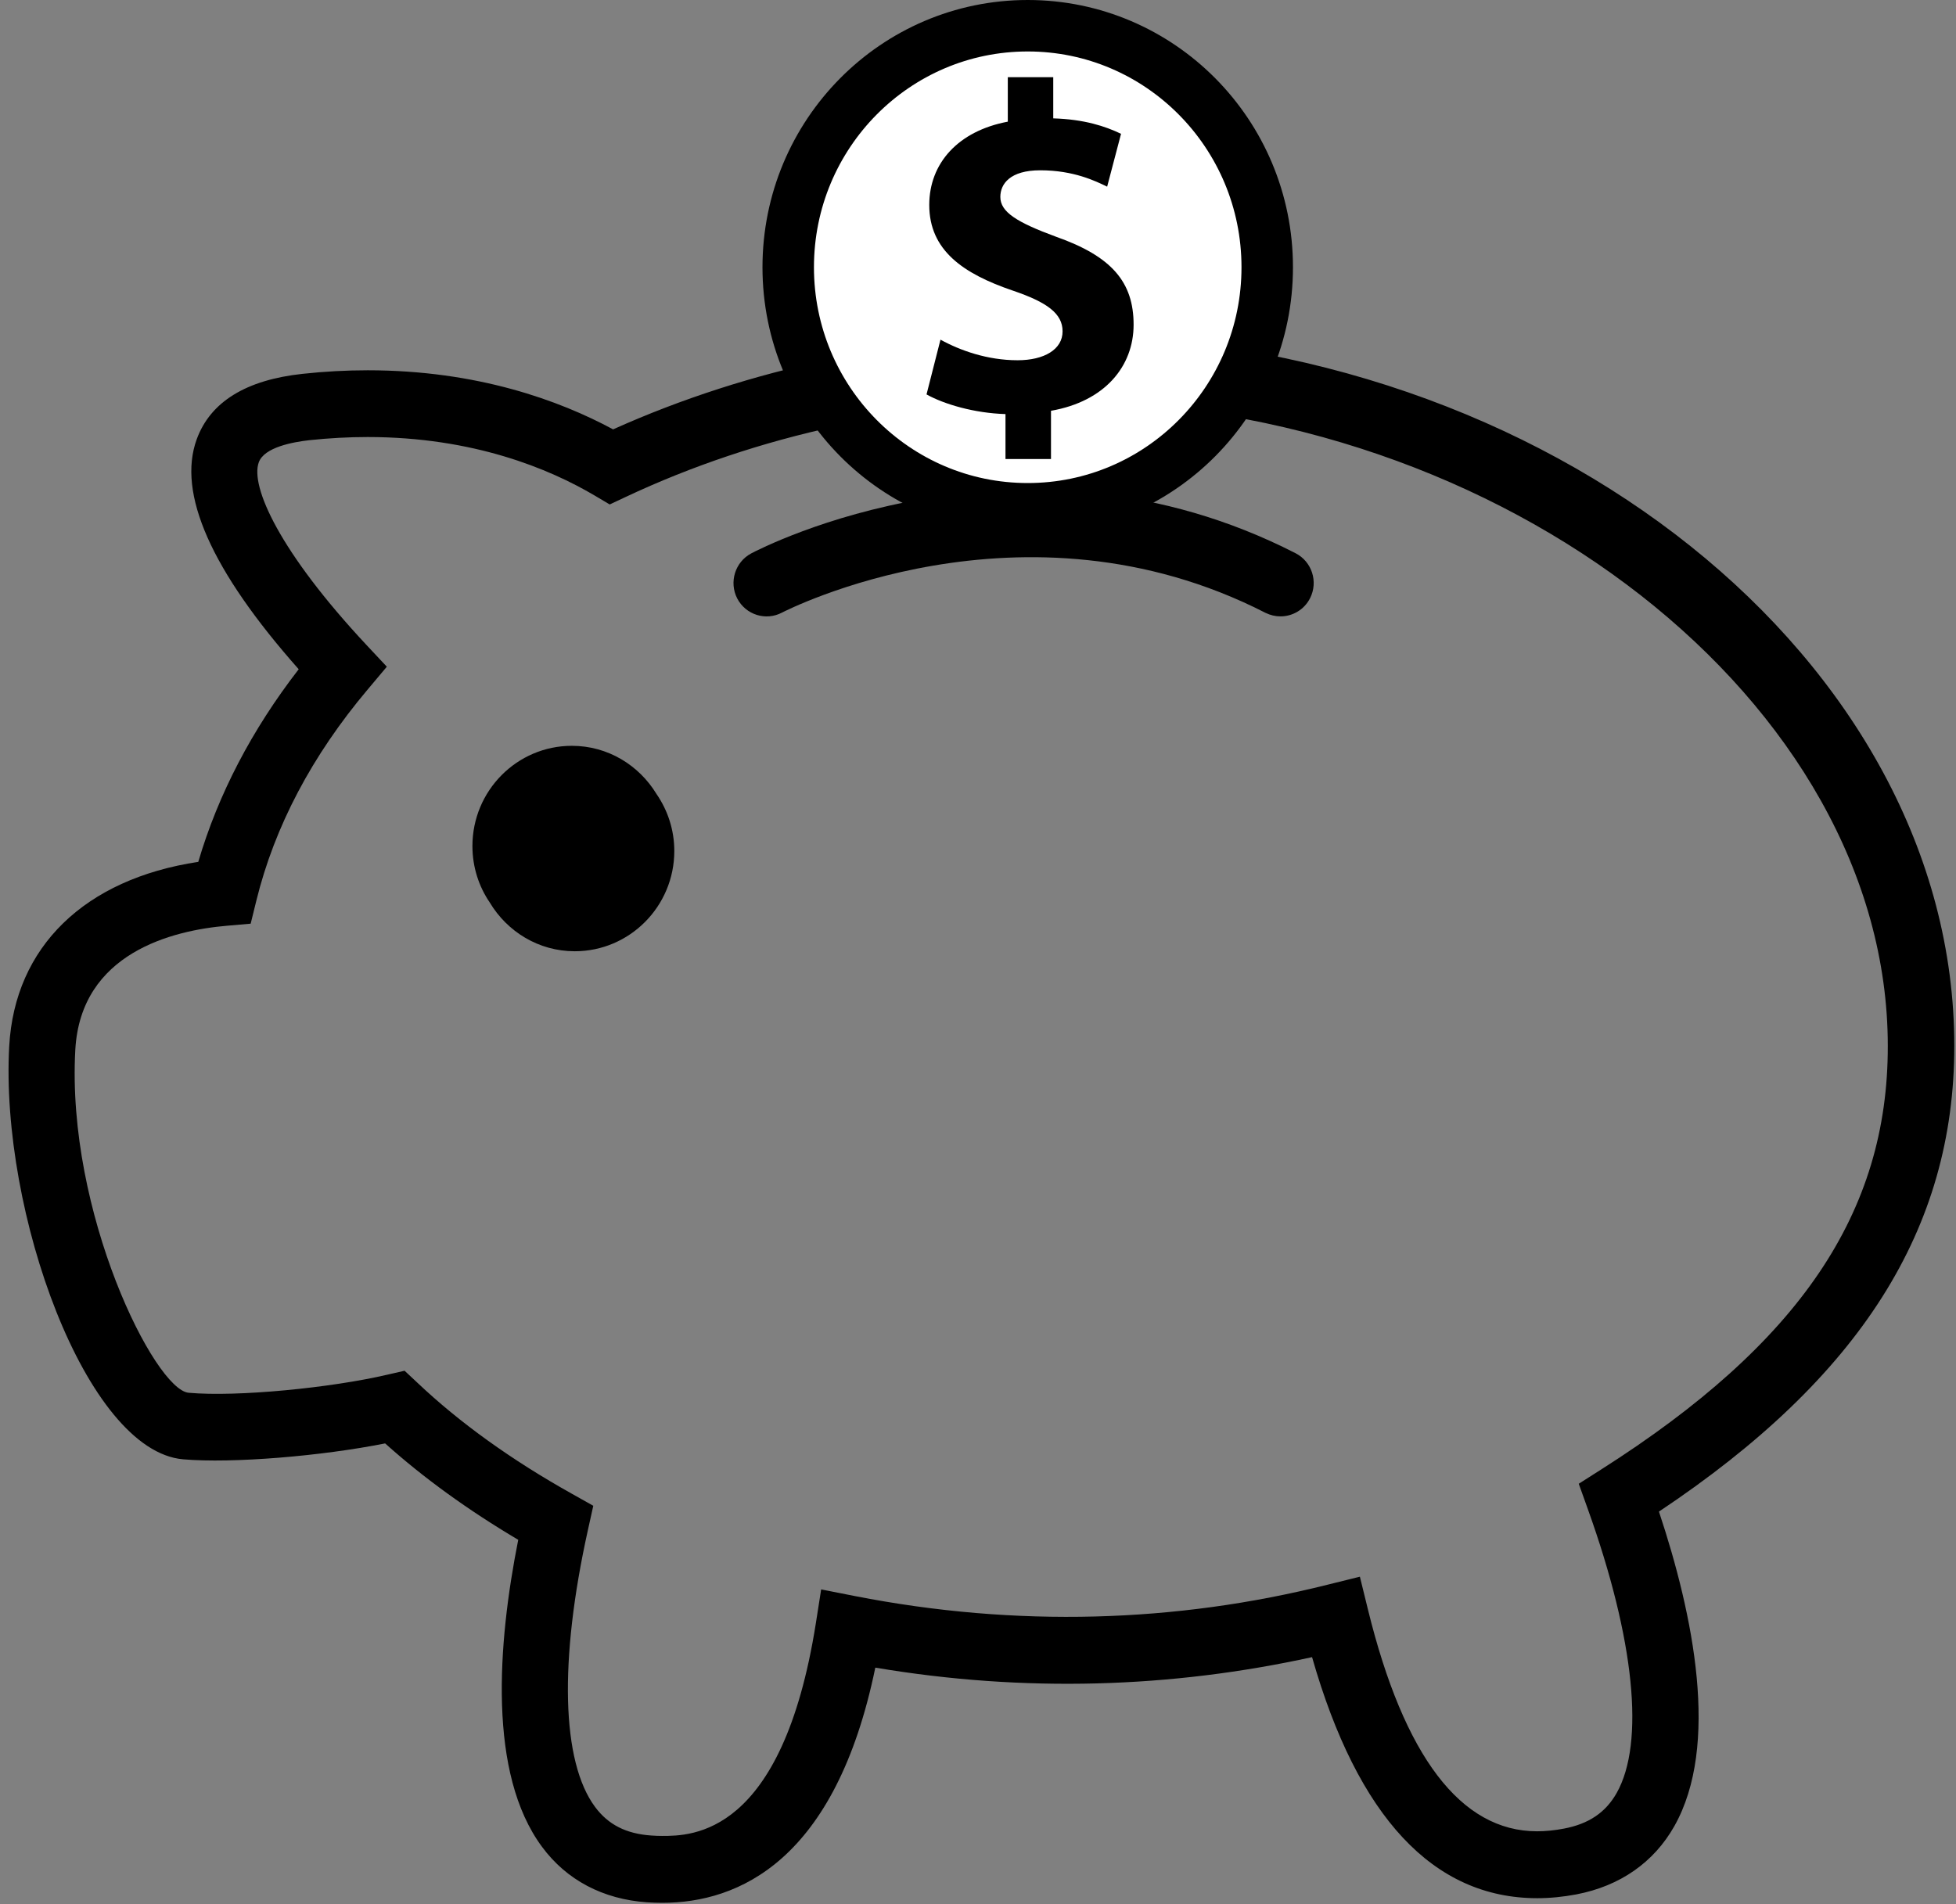 <?xml version="1.0" encoding="UTF-8"?>
<svg width="38px" height="37px" viewBox="0 0 38 37" version="1.1" xmlns="http://www.w3.org/2000/svg" xmlns:xlink="http://www.w3.org/1999/xlink">
    <rect x="0" y="0" width="38" height="37" fill="#808080" stroke="none"/>
    <title>noun_Piggy Bank_414673</title>
    <g id="Page-1" stroke="none" stroke-width="1" fill="none" fill-rule="evenodd">
        <g id="Commande-moi-Eshop--Copy" transform="translate(-1297, -958)">
            <g id="Group" transform="translate(1297, 958)">
                <path d="M11.11,14.492 C10.043,14.492 9.178,15.365 9.178,16.44 C9.178,16.848 9.303,17.226 9.515,17.537 C9.854,18.103 10.464,18.484 11.166,18.484 C12.232,18.484 13.1,17.611 13.1,16.536 C13.1,16.124 12.971,15.743 12.754,15.428 C12.415,14.87 11.809,14.492 11.11,14.492 Z" id="Path" fill="#000000" fill-rule="nonzero"></path>
                <path d="M25.168,10.749 C19.859,8.032 14.807,10.641 14.595,10.753 C14.28,10.92 14.159,11.312 14.323,11.63 C14.489,11.947 14.878,12.07 15.193,11.903 C15.24,11.88 19.864,9.49 24.585,11.908 C24.679,11.954 24.779,11.977 24.876,11.977 C25.111,11.977 25.338,11.848 25.452,11.622 C25.613,11.302 25.486,10.911 25.168,10.749 Z" id="Path" fill="#000000" fill-rule="nonzero"></path>
                <path d="M37.967,20.325 C37.967,12.838 30.057,6.514 20.695,6.514 C17.604,6.514 14.575,7.146 11.911,8.343 C10.876,7.785 9.276,7.195 7.144,7.195 C6.729,7.195 6.303,7.218 5.879,7.264 C4.78,7.382 4.089,7.808 3.823,8.532 C3.437,9.583 4.103,11.086 5.803,13.004 C4.891,14.182 4.237,15.439 3.852,16.747 C1.648,17.08 0.287,18.394 0.179,20.328 C0.002,23.547 1.671,28.192 3.557,28.356 C4.52,28.439 6.256,28.292 7.482,28.047 C8.226,28.715 9.093,29.343 10.068,29.92 C9.666,31.945 9.476,34.465 10.531,35.887 C11.009,36.533 11.713,36.903 12.567,36.964 C12.668,36.97 12.767,36.974 12.863,36.974 C14.347,36.974 16.231,36.16 17.005,32.404 C19.903,32.892 22.752,32.801 25.49,32.2 C26.377,35.308 27.846,36.883 29.863,36.884 C30.11,36.884 30.365,36.859 30.625,36.81 C31.47,36.648 32.128,36.191 32.527,35.486 C33.415,33.915 32.899,31.384 32.229,29.372 C36.141,26.765 37.967,23.881 37.967,20.325 Z M31.109,28.552 L30.671,28.831 L30.847,29.322 C31.755,31.852 31.959,33.865 31.407,34.841 C31.192,35.22 30.866,35.44 30.382,35.532 C30.204,35.566 30.027,35.584 29.861,35.584 C28.381,35.584 27.276,34.132 26.574,31.268 L26.419,30.637 L25.793,30.792 C22.853,31.53 19.753,31.629 16.607,31.013 L15.953,30.884 L15.849,31.547 C15.195,35.674 13.438,35.674 12.86,35.674 C12.792,35.674 12.723,35.671 12.651,35.666 C12.164,35.632 11.817,35.456 11.56,35.11 C10.909,34.232 10.859,32.272 11.421,29.732 L11.526,29.259 L11.106,29.023 C9.939,28.37 8.931,27.646 8.111,26.87 L7.86,26.635 L7.524,26.712 C6.438,26.966 4.61,27.148 3.665,27.063 C3.007,27.005 1.288,23.564 1.463,20.399 C1.567,18.513 3.354,18.078 4.411,17.988 L4.87,17.948 L4.981,17.497 C5.335,16.058 6.063,14.679 7.142,13.399 L7.515,12.955 L7.12,12.533 C5.436,10.731 4.856,9.451 5.028,8.982 C5.135,8.69 5.691,8.589 6.012,8.553 C6.391,8.513 6.771,8.492 7.141,8.492 C9.199,8.492 10.676,9.111 11.553,9.629 L11.845,9.802 L12.152,9.658 C14.717,8.45 17.67,7.812 20.692,7.812 C29.207,7.812 36.675,13.659 36.675,20.324 C36.679,23.565 34.961,26.102 31.109,28.552 Z" id="Shape" fill="#000000" fill-rule="nonzero"></path>
                <ellipse id="Oval" stroke="#000000" fill="#FFFFFF" cx="19.966" cy="5.193" rx="4.653" ry="4.693"></ellipse>
                <path d="M19.769,7 C19.182,7 18.65,6.809 18.271,6.6 L18,7.664 C18.343,7.855 18.929,8.028 19.534,8.046 L19.534,8.919 L20.418,8.919 L20.418,7.982 C21.464,7.8 22.023,7.118 22.023,6.309 C22.023,5.482 21.6,4.982 20.516,4.6 C19.75,4.318 19.434,4.118 19.434,3.827 C19.434,3.573 19.623,3.309 20.21,3.309 C20.859,3.309 21.283,3.518 21.509,3.627 L21.779,2.6 C21.473,2.454 21.067,2.318 20.462,2.3 L20.462,1.5 L19.579,1.5 L19.579,2.364 C18.613,2.546 18.053,3.173 18.053,3.983 C18.053,4.864 18.712,5.319 19.677,5.647 C20.345,5.874 20.643,6.093 20.643,6.438 C20.644,6.791 20.283,7 19.769,7 Z" id="Path" fill="#000000" fill-rule="nonzero"></path>
            </g>
        </g>
    </g>
</svg>